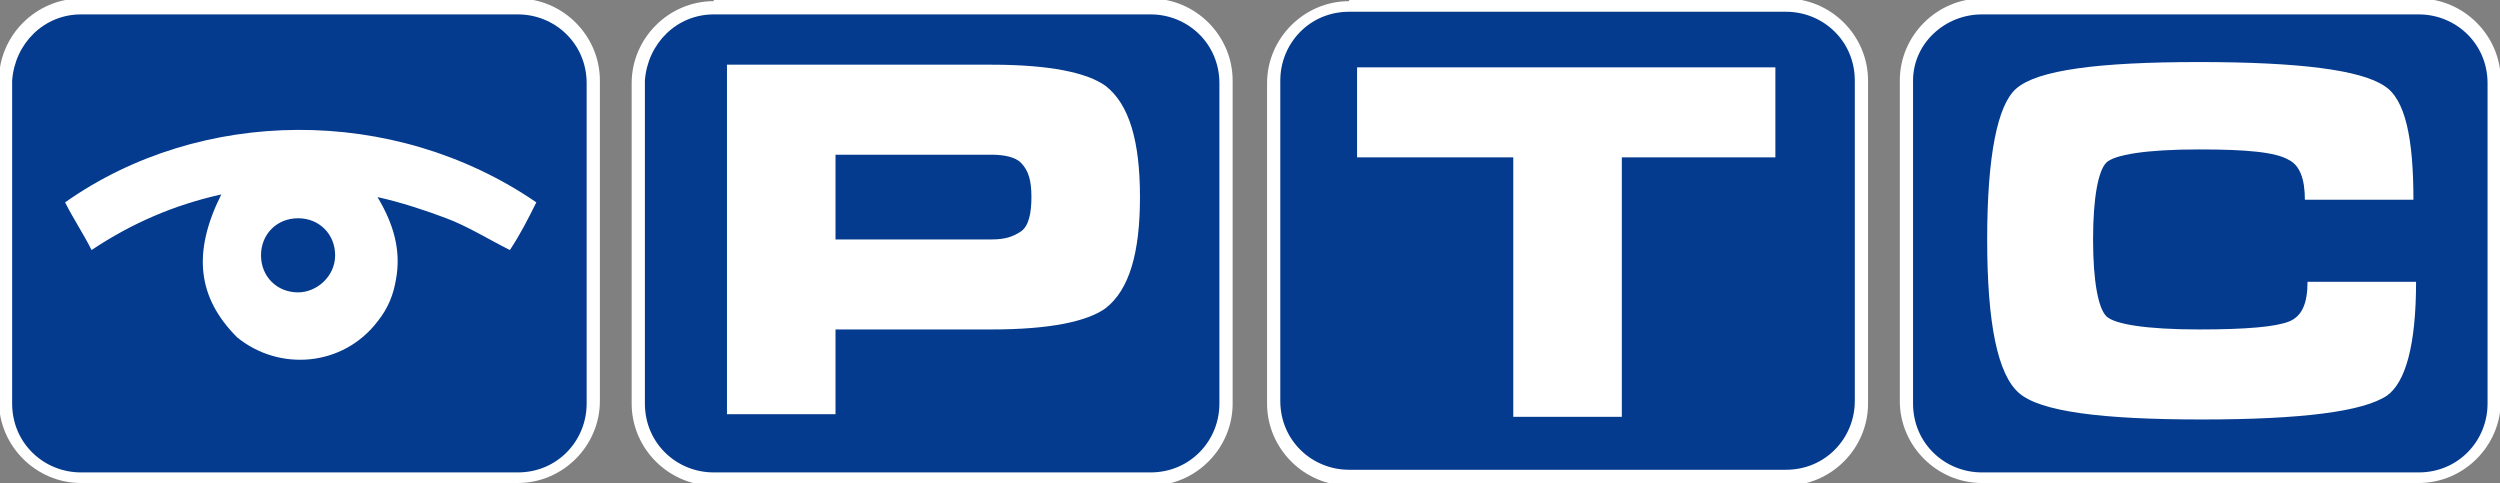 <?xml version="1.0" encoding="utf-8"?>
<!-- Generator: Adobe Illustrator 26.3.1, SVG Export Plug-In . SVG Version: 6.00 Build 0)  -->
<svg version="1.1"
	 id="svg5" xmlns:svg="http://www.w3.org/2000/svg" xmlns:inkscape="http://www.inkscape.org/namespaces/inkscape" xmlns:sodipodi="http://sodipodi.sourceforge.net/DTD/sodipodi-0.dtd"
	 xmlns="http://www.w3.org/2000/svg" xmlns:xlink="http://www.w3.org/1999/xlink" x="0px" y="0px" width="500px" height="96.6px"
	 viewBox="0 0 500 96.6" style="enable-background:new 0 0 500 96.6;" xml:space="preserve">
<rect x="0" y="0" width="500" height="96.6" fill="#808080" stroke="none"/>
<style type="text/css">
	.st0{fill-rule:evenodd;clip-rule:evenodd;fill:#FFFFFF;}
	.st1{fill-rule:evenodd;clip-rule:evenodd;fill:#043B8E;}
	.st2{fill:#FFFFFF;}
</style>
<sodipodi:namedview  bordercolor="#666666" borderopacity="1.0" id="namedview7" inkscape:current-layer="layer1" inkscape:cx="944.15321" inkscape:cy="184.31202" inkscape:deskcolor="#d1d1d1" inkscape:document-units="mm" inkscape:pagecheckerboard="0" inkscape:pageopacity="0.0" inkscape:showpageshadow="2" inkscape:zoom="0.4204826" pagecolor="#ffffff" showgrid="false">
	</sodipodi:namedview>
<defs>
	
		<inkscape:path-effect  attempt_force_join="true" effect="offset" id="path-effect2004" is_visible="true" linejoin_type="miter" lpeversion="1.2" miter_limit="4" offset="0.5" unit="mm" update_on_knot_move="true">
		</inkscape:path-effect>
	
		<inkscape:path-effect  attempt_force_join="true" effect="offset" id="path-effect2000" is_visible="true" linejoin_type="miter" lpeversion="1.2" miter_limit="4" offset="0.5" unit="mm" update_on_knot_move="true">
		</inkscape:path-effect>
	
		<inkscape:path-effect  attempt_force_join="true" effect="offset" id="path-effect1996" is_visible="true" linejoin_type="miter" lpeversion="1.2" miter_limit="4" offset="0.5" unit="mm" update_on_knot_move="true">
		</inkscape:path-effect>
	
		<inkscape:path-effect  attempt_force_join="true" effect="offset" id="path-effect1992" is_visible="true" linejoin_type="miter" lpeversion="1.2" miter_limit="4" offset="0.5" unit="mm" update_on_knot_move="true">
		</inkscape:path-effect>
	
		<inkscape:path-effect  attempt_force_join="true" effect="offset" id="path-effect1354" is_visible="true" linejoin_type="miter" lpeversion="1.2" miter_limit="4" offset="0.5" unit="mm" update_on_knot_move="true">
		</inkscape:path-effect>
	
		<inkscape:path-effect  attempt_force_join="true" effect="offset" id="path-effect1350" is_visible="true" linejoin_type="miter" lpeversion="1.2" miter_limit="4" offset="0.5" unit="mm" update_on_knot_move="true">
		</inkscape:path-effect>
	
		<inkscape:path-effect  attempt_force_join="true" effect="offset" id="path-effect1338" is_visible="true" linejoin_type="miter" lpeversion="1.2" miter_limit="4" offset="0.5" unit="mm" update_on_knot_move="true">
		</inkscape:path-effect>
	
		<inkscape:path-effect  attempt_force_join="true" effect="offset" id="path-effect1334" is_visible="true" linejoin_type="miter" lpeversion="1.2" miter_limit="4" offset="0.5" unit="mm" update_on_knot_move="true">
		</inkscape:path-effect>
	
		<inkscape:path-effect  attempt_force_join="true" effect="offset" id="path-effect1322" is_visible="true" linejoin_type="miter" lpeversion="1.2" miter_limit="4" offset="0.5" unit="mm" update_on_knot_move="true">
		</inkscape:path-effect>
	
		<inkscape:path-effect  attempt_force_join="true" effect="offset" id="path-effect1303" is_visible="true" linejoin_type="miter" lpeversion="1.2" miter_limit="4" offset="0.5" unit="mm" update_on_knot_move="true">
		</inkscape:path-effect>
</defs>
<g id="layer1" transform="translate(287.856,-31.904)" inkscape:groupmode="layer" inkscape:label="РЎР»РѕР№ 1">
	
		<g id="g2064" transform="matrix(5.295,0,0,5.295,270.548,-323.688)" inkscape:export-ydpi="60.959999" inkscape:export-xdpi="60.959999" inkscape:export-filename="RTS - Sumska ODTRK.png">
		<path id="path1948" class="st0" d="M-102.4,67.1c-1.7,0-3.1,1.4-3.1,3.1v12.1c0,1.7,1.4,3.1,3.1,3.1h16.5c1.7,0,3.1-1.4,3.1-3.1
			V70.2c0-1.7-1.4-3.1-3.1-3.1H-102.4z"/>
		<path id="path1950" class="st1" d="M-102.4,67.7h16.5c1.4,0,2.6,1.1,2.6,2.6v12.1c0,1.4-1.1,2.6-2.6,2.6h-16.5
			c-1.4,0-2.6-1.1-2.6-2.6V70.2C-104.9,68.8-103.8,67.7-102.4,67.7z"/>
		<path id="path1954" class="st0" d="M-78.5,67.2c-1.7,0-3.1,1.4-3.1,3.1v12.1c0,1.7,1.4,3.1,3.1,3.1h16.5c1.7,0,3.1-1.4,3.1-3.1
			V70.2c0-1.7-1.4-3.1-3.1-3.1H-78.5z"/>
		<path id="path1956" class="st1" d="M-78.5,67.7h16.5c1.4,0,2.6,1.1,2.6,2.6v12.1c0,1.4-1.1,2.6-2.6,2.6h-16.5
			c-1.4,0-2.6-1.1-2.6-2.6V70.2C-81,68.8-79.9,67.7-78.5,67.7z"/>
		<path id="path1958" class="st0" d="M-54.5,67.2c-1.7,0-3.1,1.4-3.1,3.1v12.1c0,1.7,1.4,3.1,3.1,3.1H-38c1.7,0,3.1-1.4,3.1-3.1
			V70.2c0-1.7-1.4-3.1-3.1-3.1H-54.5z"/>
		<path id="path1960" class="st1" d="M-54.5,67.6H-38c1.4,0,2.6,1.1,2.6,2.6v12.1c0,1.4-1.1,2.6-2.6,2.6h-16.5
			c-1.4,0-2.6-1.1-2.6-2.6V70.2C-57.1,68.8-56,67.6-54.5,67.6z"/>
		<path id="path1962" class="st0" d="M-30.6,67.1c-1.7,0-3.1,1.4-3.1,3.1v12.1c0,1.7,1.4,3.1,3.1,3.1h16.5c1.7,0,3.1-1.4,3.1-3.1
			V70.2c0-1.7-1.4-3.1-3.1-3.1H-30.6z"/>
		<path id="path1964" class="st1" d="M-30.6,67.7h16.5c1.4,0,2.6,1.1,2.6,2.6v12.1c0,1.4-1.1,2.6-2.6,2.6h-16.5
			c-1.4,0-2.6-1.1-2.6-2.6V70.2C-33.2,68.8-32,67.7-30.6,67.7z"/>
		<path id="path1974" class="st2" d="M-97.1,74.5c-1.8,0.4-3.4,1.1-4.9,2.1c-0.3-0.6-0.7-1.2-1-1.8c5.1-3.6,12.4-3.7,17.8,0
			c-0.3,0.6-0.6,1.2-1,1.8c-0.8-0.4-1.6-0.9-2.4-1.2c-0.8-0.3-1.7-0.6-2.6-0.8c0.6,1,0.9,2,0.7,3.1c-0.1,0.6-0.3,1.1-0.7,1.6
			c-1.3,1.7-3.7,1.9-5.3,0.6C-98,78.4-98.2,76.7-97.1,74.5z M-92.8,76.8c0-0.8-0.6-1.4-1.4-1.4c-0.8,0-1.4,0.6-1.4,1.4
			c0,0.8,0.6,1.4,1.4,1.4C-93.5,78.2-92.8,77.6-92.8,76.8z"/>
		<path id="path2038" class="st2" d="M-78,69.6h10c2.2,0,3.6,0.3,4.3,0.8c0.9,0.7,1.3,2.1,1.3,4.2c0,2.1-0.4,3.5-1.3,4.2
			c-0.7,0.5-2.1,0.8-4.3,0.8h-5.9v3.2H-78L-78,69.6z M-73.9,76.2h5.9c0.5,0,0.8-0.1,1.1-0.3c0.3-0.2,0.4-0.7,0.4-1.3
			c0-0.6-0.1-1-0.4-1.3c-0.2-0.2-0.6-0.3-1.1-0.3h-5.9V76.2z"/>
		<path id="path2035" class="st2" d="M-54.2,73.1v-3.4h15.8v3.4h-5.8v9.8h-4.1v-9.8H-54.2z"/>
		<path id="path2032" class="st2" d="M-22.4,69.5c3.8,0,6.1,0.3,7,0.9c0.8,0.5,1.1,2,1.1,4.3h-4.1c0-0.8-0.2-1.3-0.6-1.5
			c-0.5-0.3-1.6-0.4-3.4-0.4c-2,0-3.2,0.2-3.5,0.5c-0.3,0.3-0.5,1.3-0.5,2.9c0,1.6,0.2,2.6,0.5,2.9c0.3,0.3,1.5,0.5,3.5,0.5
			c1.8,0,2.9-0.1,3.4-0.3c0.5-0.2,0.7-0.7,0.7-1.5h4.1c0,2.4-0.4,3.8-1.1,4.3c-0.9,0.6-3.2,0.9-7,0.9s-6.1-0.3-6.9-1
			c-0.8-0.7-1.2-2.6-1.2-5.8c0-3.2,0.4-5.1,1.1-5.7C-28.5,69.8-26.2,69.5-22.4,69.5L-22.4,69.5z"/>
	</g>
</g>
</svg>
